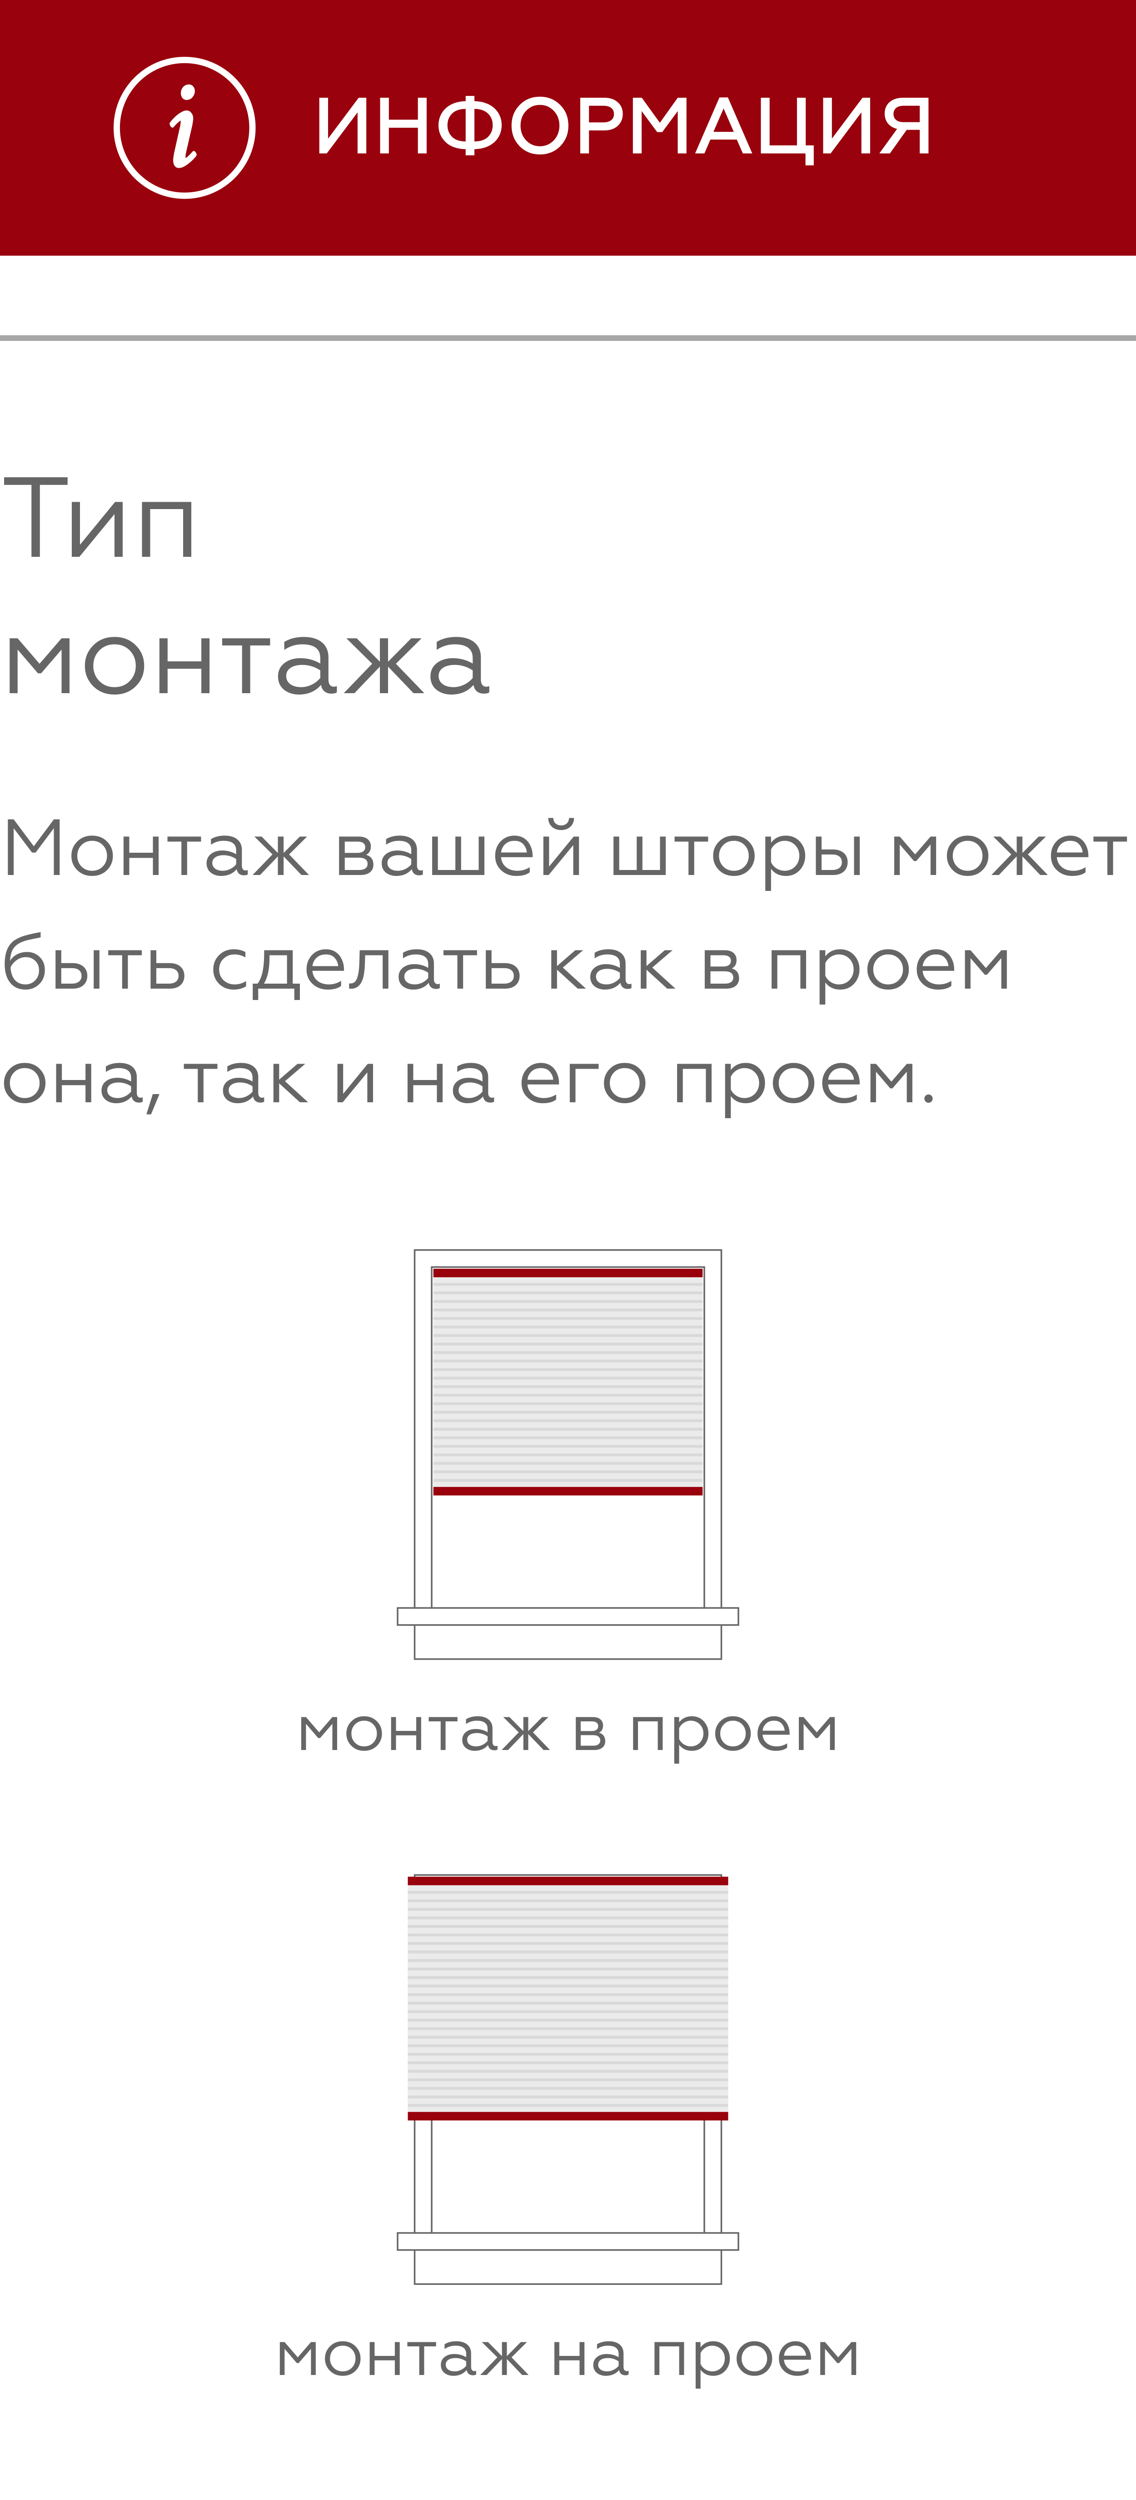 <?xml version="1.0" encoding="UTF-8"?> <svg xmlns="http://www.w3.org/2000/svg" width="200" height="440" viewBox="0 0 200 440" fill="none"> <rect width="200" height="440" fill="white"></rect> <rect width="200" height="440" fill="white"></rect> <path d="M7.02 98V85.34H11.9V84H0.72V85.34H5.54V98H7.02ZM13.977 98L20.157 90.48V98H21.598V88.34H20.258L14.078 95.88V88.34H12.637V98H13.977ZM26.441 98V89.6H32.241V98H33.681V88.34H25.001V98H26.441ZM3.1 122V114.32L6.68 118.5H7.24L10.84 114.32V122H12.24V112.34H10.84L6.96 116.82L3.1 112.34H1.7V122H3.1ZM16.405 113.6C15.425 114.58 14.945 115.78 14.945 117.18C14.945 118.58 15.425 119.78 16.405 120.76C17.385 121.74 18.625 122.24 20.165 122.24C21.705 122.24 22.945 121.74 23.925 120.76C24.905 119.78 25.385 118.58 25.385 117.18C25.385 115.78 24.905 114.58 23.925 113.6C22.945 112.6 21.705 112.1 20.165 112.1C18.625 112.1 17.385 112.6 16.405 113.6ZM23.905 117.18C23.905 118.24 23.545 119.14 22.845 119.86C22.145 120.58 21.245 120.94 20.165 120.94C19.085 120.94 18.185 120.58 17.485 119.86C16.785 119.14 16.425 118.24 16.425 117.18C16.425 116.1 16.785 115.2 17.485 114.48C18.185 113.76 19.085 113.4 20.165 113.4C21.245 113.4 22.145 113.76 22.845 114.48C23.545 115.2 23.905 116.1 23.905 117.18ZM29.507 122V117.7H35.447V122H36.887V112.34H35.447V116.4H29.507V112.34H28.067V122H29.507ZM44.054 122V113.6H47.554V112.34H39.114V113.6H42.614V122H44.054ZM53.026 120.94C51.526 120.94 50.386 120.26 50.386 118.96C50.386 117.76 51.486 117.02 53.246 117.02C54.346 117.02 55.406 117.34 56.386 117.98V119.32C55.686 120.2 54.406 120.94 53.026 120.94ZM52.626 122.24C54.246 122.24 55.546 121.68 56.526 120.54C56.686 121.58 57.406 122.08 58.346 122.08C58.786 122.08 59.106 122 59.306 121.86V120.74C59.146 120.82 58.966 120.86 58.746 120.86C58.186 120.86 57.826 120.4 57.826 119.66V115.68C57.826 113.34 56.086 112.1 53.506 112.1C52.126 112.1 50.986 112.4 50.046 112.98V114.38C51.026 113.72 52.066 113.4 53.206 113.4C55.326 113.4 56.386 114.2 56.386 115.82V116.78C55.326 116.16 54.166 115.84 52.906 115.84C51.766 115.84 50.826 116.12 50.066 116.7C49.326 117.28 48.946 118.06 48.946 119.04C48.946 120.04 49.306 120.82 50.006 121.4C50.726 121.96 51.606 122.24 52.626 122.24ZM60.981 112.34L65.521 116.82L60.521 122H62.401L66.881 117.32V122H68.321V117.32L72.801 122H74.701L69.701 116.82L74.221 112.34H72.401L68.321 116.46V112.34H66.881V116.46L62.801 112.34H60.981ZM79.862 120.94C78.362 120.94 77.222 120.26 77.222 118.96C77.222 117.76 78.322 117.02 80.082 117.02C81.182 117.02 82.242 117.34 83.222 117.98V119.32C82.522 120.2 81.242 120.94 79.862 120.94ZM79.462 122.24C81.082 122.24 82.382 121.68 83.362 120.54C83.522 121.58 84.242 122.08 85.182 122.08C85.622 122.08 85.942 122 86.142 121.86V120.74C85.982 120.82 85.802 120.86 85.582 120.86C85.022 120.86 84.662 120.4 84.662 119.66V115.68C84.662 113.34 82.922 112.1 80.342 112.1C78.962 112.1 77.822 112.4 76.882 112.98V114.38C77.862 113.72 78.902 113.4 80.042 113.4C82.162 113.4 83.222 114.2 83.222 115.82V116.78C82.162 116.16 81.002 115.84 79.742 115.84C78.602 115.84 77.662 116.12 76.902 116.7C76.162 117.28 75.782 118.06 75.782 119.04C75.782 120.04 76.142 120.82 76.842 121.4C77.562 121.96 78.442 122.24 79.462 122.24Z" fill="#666666"></path> <path d="M2.408 154V145.768L5.642 150.052H6.272L9.478 145.768V154H10.5V144.2H9.492L5.95 148.946L2.408 144.2H1.386V154H2.408ZM13.589 148.12C12.903 148.806 12.567 149.646 12.567 150.626C12.567 151.606 12.903 152.446 13.589 153.132C14.275 153.818 15.143 154.168 16.221 154.168C17.299 154.168 18.167 153.818 18.853 153.132C19.539 152.446 19.875 151.606 19.875 150.626C19.875 149.646 19.539 148.806 18.853 148.12C18.167 147.42 17.299 147.07 16.221 147.07C15.143 147.07 14.275 147.42 13.589 148.12ZM18.839 150.626C18.839 151.368 18.587 151.998 18.097 152.502C17.607 153.006 16.977 153.258 16.221 153.258C15.465 153.258 14.835 153.006 14.345 152.502C13.855 151.998 13.603 151.368 13.603 150.626C13.603 149.87 13.855 149.24 14.345 148.736C14.835 148.232 15.465 147.98 16.221 147.98C16.977 147.98 17.607 148.232 18.097 148.736C18.587 149.24 18.839 149.87 18.839 150.626ZM22.761 154V150.99H26.919V154H27.927V147.238H26.919V150.08H22.761V147.238H21.753V154H22.761ZM32.943 154V148.12H35.393V147.238H29.485V148.12H31.935V154H32.943ZM39.224 153.258C38.174 153.258 37.376 152.782 37.376 151.872C37.376 151.032 38.146 150.514 39.378 150.514C40.148 150.514 40.89 150.738 41.576 151.186V152.124C41.086 152.74 40.19 153.258 39.224 153.258ZM38.944 154.168C40.078 154.168 40.988 153.776 41.674 152.978C41.786 153.706 42.29 154.056 42.948 154.056C43.256 154.056 43.48 154 43.62 153.902V153.118C43.508 153.174 43.382 153.202 43.228 153.202C42.836 153.202 42.584 152.88 42.584 152.362V149.576C42.584 147.938 41.366 147.07 39.56 147.07C38.594 147.07 37.796 147.28 37.138 147.686V148.666C37.824 148.204 38.552 147.98 39.35 147.98C40.834 147.98 41.576 148.54 41.576 149.674V150.346C40.834 149.912 40.022 149.688 39.14 149.688C38.342 149.688 37.684 149.884 37.152 150.29C36.634 150.696 36.368 151.242 36.368 151.928C36.368 152.628 36.62 153.174 37.11 153.58C37.614 153.972 38.23 154.168 38.944 154.168ZM44.792 147.238L47.971 150.374L44.471 154H45.786L48.922 150.724V154H49.931V150.724L53.066 154H54.397L50.897 150.374L54.06 147.238H52.786L49.931 150.122V147.238H48.922V150.122L46.066 147.238H44.792ZM63.486 154C64.928 154 65.74 153.3 65.74 152.18C65.74 151.27 65.306 150.696 64.452 150.444C65.012 150.178 65.292 149.688 65.292 148.96C65.292 147.938 64.55 147.238 63.248 147.238H59.692V154H63.486ZM60.7 150.948H63.276C64.186 150.948 64.718 151.354 64.718 152.04C64.718 152.726 64.186 153.118 63.276 153.118H60.7V150.948ZM60.7 148.12H62.968C63.808 148.12 64.298 148.456 64.298 149.114C64.298 149.744 63.808 150.108 62.968 150.108H60.7V148.12ZM70.054 153.258C69.004 153.258 68.206 152.782 68.206 151.872C68.206 151.032 68.976 150.514 70.208 150.514C70.978 150.514 71.72 150.738 72.406 151.186V152.124C71.916 152.74 71.02 153.258 70.054 153.258ZM69.774 154.168C70.908 154.168 71.818 153.776 72.504 152.978C72.616 153.706 73.12 154.056 73.778 154.056C74.086 154.056 74.31 154 74.45 153.902V153.118C74.338 153.174 74.212 153.202 74.058 153.202C73.666 153.202 73.414 152.88 73.414 152.362V149.576C73.414 147.938 72.196 147.07 70.39 147.07C69.424 147.07 68.626 147.28 67.968 147.686V148.666C68.654 148.204 69.382 147.98 70.18 147.98C71.664 147.98 72.406 148.54 72.406 149.674V150.346C71.664 149.912 70.852 149.688 69.97 149.688C69.172 149.688 68.514 149.884 67.982 150.29C67.464 150.696 67.198 151.242 67.198 151.928C67.198 152.628 67.45 153.174 67.94 153.58C68.444 153.972 69.06 154.168 69.774 154.168ZM85.282 154V147.238H84.275V153.118H81.18V147.238H80.172V153.118H77.093V147.238H76.085V154H85.282ZM90.899 154.168C91.921 154.168 92.705 153.958 93.265 153.524V152.628C92.607 153.048 91.879 153.258 91.095 153.258C89.471 153.258 88.323 152.32 88.211 150.864H93.769V150.584C93.769 149.058 92.873 147.07 90.605 147.07C89.597 147.07 88.771 147.406 88.127 148.092C87.497 148.764 87.175 149.604 87.175 150.626C87.175 151.662 87.525 152.516 88.239 153.174C88.953 153.832 89.849 154.168 90.899 154.168ZM88.225 150.038C88.267 149.478 88.505 149.002 88.911 148.596C89.331 148.19 89.877 147.98 90.563 147.98C91.277 147.98 91.809 148.19 92.159 148.624C92.523 149.044 92.719 149.52 92.747 150.038H88.225ZM96.601 154L100.927 148.736V154H101.935V147.238H100.997L96.671 152.516V147.238H95.663V154H96.601ZM98.813 146.09C100.101 146.09 101.053 145.25 101.067 143.962H100.185C100.171 144.732 99.625 145.278 98.799 145.278C97.959 145.278 97.413 144.732 97.413 143.962H96.517C96.531 145.25 97.455 146.09 98.813 146.09ZM117.206 154V147.238H116.198V153.118H113.104V147.238H112.096V153.118H109.016V147.238H108.008V154H117.206ZM122.22 154V148.12H124.67V147.238H118.762V148.12H121.212V154H122.22ZM126.574 148.12C125.888 148.806 125.552 149.646 125.552 150.626C125.552 151.606 125.888 152.446 126.574 153.132C127.26 153.818 128.128 154.168 129.206 154.168C130.284 154.168 131.152 153.818 131.838 153.132C132.524 152.446 132.86 151.606 132.86 150.626C132.86 149.646 132.524 148.806 131.838 148.12C131.152 147.42 130.284 147.07 129.206 147.07C128.128 147.07 127.26 147.42 126.574 148.12ZM131.824 150.626C131.824 151.368 131.572 151.998 131.082 152.502C130.592 153.006 129.962 153.258 129.206 153.258C128.45 153.258 127.82 153.006 127.33 152.502C126.84 151.998 126.588 151.368 126.588 150.626C126.588 149.87 126.84 149.24 127.33 148.736C127.82 148.232 128.45 147.98 129.206 147.98C129.962 147.98 130.592 148.232 131.082 148.736C131.572 149.24 131.824 149.87 131.824 150.626ZM135.745 152.922C136.375 153.748 137.243 154.168 138.363 154.168C139.357 154.168 140.183 153.818 140.813 153.132C141.443 152.446 141.765 151.606 141.765 150.612C141.765 149.632 141.443 148.792 140.813 148.106C140.183 147.42 139.357 147.07 138.363 147.07C137.243 147.07 136.375 147.49 135.745 148.316V147.238H134.737V156.8H135.745V152.922ZM135.745 149.506C136.151 148.624 137.103 147.98 138.125 147.98C138.867 147.98 139.497 148.232 139.987 148.736C140.477 149.24 140.729 149.87 140.729 150.612C140.729 151.354 140.477 151.984 139.987 152.502C139.497 153.006 138.867 153.258 138.125 153.258C137.103 153.258 136.137 152.628 135.745 151.732V149.506ZM151.365 154V147.238H150.357V154H151.365ZM146.703 154C148.313 154 149.237 153.076 149.237 151.746C149.237 150.388 148.243 149.506 146.661 149.506H144.645V147.238H143.637V154H146.703ZM144.645 150.388H146.521C147.585 150.388 148.215 150.878 148.215 151.76C148.215 152.614 147.585 153.118 146.521 153.118H144.645V150.388ZM158.412 154V148.624L160.918 151.55H161.31L163.83 148.624V154H164.81V147.238H163.83L161.114 150.374L158.412 147.238H157.432V154H158.412ZM167.726 148.12C167.04 148.806 166.704 149.646 166.704 150.626C166.704 151.606 167.04 152.446 167.726 153.132C168.412 153.818 169.28 154.168 170.358 154.168C171.436 154.168 172.304 153.818 172.99 153.132C173.676 152.446 174.012 151.606 174.012 150.626C174.012 149.646 173.676 148.806 172.99 148.12C172.304 147.42 171.436 147.07 170.358 147.07C169.28 147.07 168.412 147.42 167.726 148.12ZM172.976 150.626C172.976 151.368 172.724 151.998 172.234 152.502C171.744 153.006 171.114 153.258 170.358 153.258C169.602 153.258 168.972 153.006 168.482 152.502C167.992 151.998 167.74 151.368 167.74 150.626C167.74 149.87 167.992 149.24 168.482 148.736C168.972 148.232 169.602 147.98 170.358 147.98C171.114 147.98 171.744 148.232 172.234 148.736C172.724 149.24 172.976 149.87 172.976 150.626ZM174.867 147.238L178.045 150.374L174.545 154H175.861L178.997 150.724V154H180.005V150.724L183.141 154H184.471L180.971 150.374L184.135 147.238H182.861L180.005 150.122V147.238H178.997V150.122L176.141 147.238H174.867ZM188.748 154.168C189.77 154.168 190.554 153.958 191.114 153.524V152.628C190.456 153.048 189.728 153.258 188.944 153.258C187.32 153.258 186.172 152.32 186.06 150.864H191.618V150.584C191.618 149.058 190.722 147.07 188.454 147.07C187.446 147.07 186.62 147.406 185.976 148.092C185.346 148.764 185.024 149.604 185.024 150.626C185.024 151.662 185.374 152.516 186.088 153.174C186.802 153.832 187.698 154.168 188.748 154.168ZM186.074 150.038C186.116 149.478 186.354 149.002 186.76 148.596C187.18 148.19 187.726 147.98 188.412 147.98C189.126 147.98 189.658 148.19 190.008 148.624C190.372 149.044 190.568 149.52 190.596 150.038H186.074ZM195.967 154V148.12H198.417V147.238H192.509V148.12H194.959V154H195.967ZM4.494 174.168C5.46 174.168 6.258 173.846 6.916 173.202C7.574 172.558 7.896 171.732 7.896 170.71C7.896 169.786 7.602 169.03 7 168.442C6.398 167.84 5.656 167.546 4.774 167.546C3.43 167.546 2.338 168.148 1.778 169.114C1.82 167.98 2.1 167.154 2.618 166.608C3.136 166.062 3.906 165.684 4.928 165.446C5.446 165.32 6.188 165.166 7.154 164.984V164.046C6.65 164.144 6.23 164.214 5.908 164.284C5.586 164.354 5.222 164.438 4.802 164.55C4.396 164.648 4.06 164.76 3.794 164.858C3.276 165.068 2.562 165.404 2.184 165.782C1.33 166.566 0.826 167.77 0.826 169.688C0.826 171.074 1.148 172.166 1.792 172.964C2.436 173.762 3.332 174.168 4.494 174.168ZM4.494 173.258C2.884 173.258 1.96 172.152 1.862 170.262C2.072 169.772 2.422 169.352 2.912 169.002C3.402 168.638 3.948 168.456 4.55 168.456C5.208 168.456 5.754 168.666 6.202 169.1C6.65 169.52 6.874 170.08 6.874 170.78C6.874 171.508 6.636 172.11 6.174 172.572C5.712 173.034 5.152 173.258 4.494 173.258ZM17.504 174V167.238H16.496V174H17.504ZM12.842 174C14.452 174 15.376 173.076 15.376 171.746C15.376 170.388 14.382 169.506 12.8 169.506H10.784V167.238H9.776V174H12.842ZM10.784 170.388H12.66C13.724 170.388 14.354 170.878 14.354 171.76C14.354 172.614 13.724 173.118 12.66 173.118H10.784V170.388ZM22.512 174V168.12H24.962V167.238H19.053V168.12H21.503V174H22.512ZM29.926 174C31.536 174 32.46 173.076 32.46 171.746C32.46 170.388 31.466 169.506 29.884 169.506H27.518V167.238H26.51V174H29.926ZM27.518 170.388H29.744C30.808 170.388 31.438 170.878 31.438 171.76C31.438 172.614 30.808 173.118 29.744 173.118H27.518V170.388ZM41.144 174.168C41.97 174.168 42.698 173.972 43.328 173.594V172.67C42.726 173.062 42.054 173.258 41.298 173.258C40.528 173.258 39.87 173.006 39.352 172.516C38.834 172.012 38.582 171.382 38.582 170.626C38.582 169.856 38.834 169.226 39.352 168.736C39.87 168.232 40.528 167.98 41.298 167.98C41.956 167.98 42.586 168.148 43.202 168.498V167.56C42.628 167.238 41.942 167.07 41.158 167.07C40.136 167.07 39.268 167.406 38.582 168.092C37.896 168.764 37.546 169.604 37.546 170.612C37.546 171.634 37.882 172.474 38.568 173.16C39.254 173.832 40.122 174.168 41.144 174.168ZM45.462 176.002V174H51.818V176.002H52.797V173.118H51.538V167.238H46.511L46.498 168.19C46.483 170.472 46.105 172.124 45.349 173.118H44.495V176.002H45.462ZM46.469 173.118C47.127 172.068 47.45 170.542 47.45 168.526V168.12H50.529V173.118H46.469ZM57.69 174.168C58.712 174.168 59.496 173.958 60.056 173.524V172.628C59.398 173.048 58.67 173.258 57.886 173.258C56.262 173.258 55.114 172.32 55.002 170.864H60.56V170.584C60.56 169.058 59.664 167.07 57.396 167.07C56.388 167.07 55.562 167.406 54.918 168.092C54.288 168.764 53.966 169.604 53.966 170.626C53.966 171.662 54.316 172.516 55.03 173.174C55.744 173.832 56.64 174.168 57.69 174.168ZM55.016 170.038C55.058 169.478 55.296 169.002 55.702 168.596C56.122 168.19 56.668 167.98 57.354 167.98C58.068 167.98 58.6 168.19 58.95 168.624C59.314 169.044 59.51 169.52 59.538 170.038H55.016ZM61.462 174C61.532 174.014 61.63 174.014 61.756 174.014C62.82 174.07 63.478 173.342 63.786 172.53C64.024 171.984 64.136 171.13 64.192 170.514C64.22 170.206 64.234 169.842 64.248 169.422L64.29 168.12H67.37V174H68.378V167.238H63.324L63.268 169.394C63.226 170.5 63.156 171.228 62.932 171.97C62.722 172.698 62.33 173.09 61.728 173.09C61.616 173.09 61.532 173.09 61.462 173.076V174ZM73.034 173.258C71.984 173.258 71.186 172.782 71.186 171.872C71.186 171.032 71.957 170.514 73.189 170.514C73.959 170.514 74.701 170.738 75.386 171.186V172.124C74.897 172.74 74.001 173.258 73.034 173.258ZM72.754 174.168C73.888 174.168 74.799 173.776 75.484 172.978C75.597 173.706 76.1 174.056 76.758 174.056C77.067 174.056 77.29 174 77.43 173.902V173.118C77.319 173.174 77.192 173.202 77.038 173.202C76.647 173.202 76.394 172.88 76.394 172.362V169.576C76.394 167.938 75.177 167.07 73.371 167.07C72.404 167.07 71.606 167.28 70.948 167.686V168.666C71.635 168.204 72.362 167.98 73.16 167.98C74.644 167.98 75.386 168.54 75.386 169.674V170.346C74.644 169.912 73.832 169.688 72.951 169.688C72.153 169.688 71.495 169.884 70.963 170.29C70.445 170.696 70.178 171.242 70.178 171.928C70.178 172.628 70.43 173.174 70.921 173.58C71.424 173.972 72.04 174.168 72.754 174.168ZM81.533 174V168.12H83.983V167.238H78.075V168.12H80.525V174H81.533ZM88.948 174C90.558 174 91.482 173.076 91.482 171.746C91.482 170.388 90.488 169.506 88.906 169.506H86.54V167.238H85.532V174H88.948ZM86.54 170.388H88.766C89.83 170.388 90.46 170.878 90.46 171.76C90.46 172.614 89.83 173.118 88.766 173.118H86.54V170.388ZM97.057 167.238V174H98.065V170.668L101.719 174H103.161L99.087 170.29L102.657 167.238H101.285L98.065 170.024V167.238H97.057ZM106.777 173.258C105.727 173.258 104.929 172.782 104.929 171.872C104.929 171.032 105.699 170.514 106.931 170.514C107.701 170.514 108.443 170.738 109.129 171.186V172.124C108.639 172.74 107.743 173.258 106.777 173.258ZM106.497 174.168C107.631 174.168 108.541 173.776 109.227 172.978C109.339 173.706 109.843 174.056 110.501 174.056C110.809 174.056 111.033 174 111.173 173.902V173.118C111.061 173.174 110.935 173.202 110.781 173.202C110.389 173.202 110.137 172.88 110.137 172.362V169.576C110.137 167.938 108.919 167.07 107.113 167.07C106.147 167.07 105.349 167.28 104.691 167.686V168.666C105.377 168.204 106.105 167.98 106.903 167.98C108.387 167.98 109.129 168.54 109.129 169.674V170.346C108.387 169.912 107.575 169.688 106.693 169.688C105.895 169.688 105.237 169.884 104.705 170.29C104.187 170.696 103.921 171.242 103.921 171.928C103.921 172.628 104.173 173.174 104.663 173.58C105.167 173.972 105.783 174.168 106.497 174.168ZM112.807 167.238V174H113.815V170.668L117.469 174H118.911L114.837 170.29L118.407 167.238H117.035L113.815 170.024V167.238H112.807ZM127.867 174C129.309 174 130.121 173.3 130.121 172.18C130.121 171.27 129.687 170.696 128.833 170.444C129.393 170.178 129.673 169.688 129.673 168.96C129.673 167.938 128.931 167.238 127.629 167.238H124.073V174H127.867ZM125.081 170.948H127.657C128.567 170.948 129.099 171.354 129.099 172.04C129.099 172.726 128.567 173.118 127.657 173.118H125.081V170.948ZM125.081 168.12H127.349C128.189 168.12 128.679 168.456 128.679 169.114C128.679 169.744 128.189 170.108 127.349 170.108H125.081V168.12ZM136.852 174V168.12H140.912V174H141.92V167.238H135.844V174H136.852ZM145.302 172.922C145.932 173.748 146.8 174.168 147.92 174.168C148.914 174.168 149.74 173.818 150.37 173.132C151 172.446 151.322 171.606 151.322 170.612C151.322 169.632 151 168.792 150.37 168.106C149.74 167.42 148.914 167.07 147.92 167.07C146.8 167.07 145.932 167.49 145.302 168.316V167.238H144.294V176.8H145.302V172.922ZM145.302 169.506C145.708 168.624 146.66 167.98 147.682 167.98C148.424 167.98 149.054 168.232 149.544 168.736C150.034 169.24 150.286 169.87 150.286 170.612C150.286 171.354 150.034 171.984 149.544 172.502C149.054 173.006 148.424 173.258 147.682 173.258C146.66 173.258 145.694 172.628 145.302 171.732V169.506ZM153.726 168.12C153.04 168.806 152.704 169.646 152.704 170.626C152.704 171.606 153.04 172.446 153.726 173.132C154.412 173.818 155.28 174.168 156.358 174.168C157.436 174.168 158.304 173.818 158.99 173.132C159.676 172.446 160.012 171.606 160.012 170.626C160.012 169.646 159.676 168.806 158.99 168.12C158.304 167.42 157.436 167.07 156.358 167.07C155.28 167.07 154.412 167.42 153.726 168.12ZM158.976 170.626C158.976 171.368 158.724 171.998 158.234 172.502C157.744 173.006 157.114 173.258 156.358 173.258C155.602 173.258 154.972 173.006 154.482 172.502C153.992 171.998 153.74 171.368 153.74 170.626C153.74 169.87 153.992 169.24 154.482 168.736C154.972 168.232 155.602 167.98 156.358 167.98C157.114 167.98 157.744 168.232 158.234 168.736C158.724 169.24 158.976 169.87 158.976 170.626ZM165.123 174.168C166.145 174.168 166.929 173.958 167.489 173.524V172.628C166.831 173.048 166.103 173.258 165.319 173.258C163.695 173.258 162.547 172.32 162.435 170.864H167.993V170.584C167.993 169.058 167.097 167.07 164.829 167.07C163.821 167.07 162.995 167.406 162.351 168.092C161.721 168.764 161.399 169.604 161.399 170.626C161.399 171.662 161.749 172.516 162.463 173.174C163.177 173.832 164.073 174.168 165.123 174.168ZM162.449 170.038C162.491 169.478 162.729 169.002 163.135 168.596C163.555 168.19 164.101 167.98 164.787 167.98C165.501 167.98 166.033 168.19 166.383 168.624C166.747 169.044 166.943 169.52 166.971 170.038H162.449ZM170.867 174V168.624L173.373 171.55H173.765L176.285 168.624V174H177.265V167.238H176.285L173.569 170.374L170.867 167.238H169.887V174H170.867ZM1.722 188.12C1.036 188.806 0.7 189.646 0.7 190.626C0.7 191.606 1.036 192.446 1.722 193.132C2.408 193.818 3.276 194.168 4.354 194.168C5.432 194.168 6.3 193.818 6.986 193.132C7.672 192.446 8.008 191.606 8.008 190.626C8.008 189.646 7.672 188.806 6.986 188.12C6.3 187.42 5.432 187.07 4.354 187.07C3.276 187.07 2.408 187.42 1.722 188.12ZM6.972 190.626C6.972 191.368 6.72 191.998 6.23 192.502C5.74 193.006 5.11 193.258 4.354 193.258C3.598 193.258 2.968 193.006 2.478 192.502C1.988 191.998 1.736 191.368 1.736 190.626C1.736 189.87 1.988 189.24 2.478 188.736C2.968 188.232 3.598 187.98 4.354 187.98C5.11 187.98 5.74 188.232 6.23 188.736C6.72 189.24 6.972 189.87 6.972 190.626ZM10.893 194V190.99H15.051V194H16.059V187.238H15.051V190.08H10.893V187.238H9.885V194H10.893ZM20.726 193.258C19.676 193.258 18.878 192.782 18.878 191.872C18.878 191.032 19.648 190.514 20.88 190.514C21.65 190.514 22.392 190.738 23.078 191.186V192.124C22.588 192.74 21.692 193.258 20.726 193.258ZM20.446 194.168C21.58 194.168 22.49 193.776 23.176 192.978C23.288 193.706 23.792 194.056 24.45 194.056C24.758 194.056 24.982 194 25.122 193.902V193.118C25.01 193.174 24.884 193.202 24.73 193.202C24.338 193.202 24.086 192.88 24.086 192.362V189.576C24.086 187.938 22.868 187.07 21.062 187.07C20.096 187.07 19.298 187.28 18.64 187.686V188.666C19.326 188.204 20.054 187.98 20.852 187.98C22.336 187.98 23.078 188.54 23.078 189.674V190.346C22.336 189.912 21.524 189.688 20.642 189.688C19.844 189.688 19.186 189.884 18.654 190.29C18.136 190.696 17.87 191.242 17.87 191.928C17.87 192.628 18.122 193.174 18.612 193.58C19.116 193.972 19.732 194.168 20.446 194.168ZM26.588 196.128L28.072 192.558H26.896L25.776 196.128H26.588ZM35.828 194V188.12H38.278V187.238H32.37V188.12H34.82V194H35.828ZM42.109 193.258C41.059 193.258 40.261 192.782 40.261 191.872C40.261 191.032 41.031 190.514 42.263 190.514C43.033 190.514 43.775 190.738 44.461 191.186V192.124C43.971 192.74 43.075 193.258 42.109 193.258ZM41.829 194.168C42.963 194.168 43.873 193.776 44.559 192.978C44.671 193.706 45.175 194.056 45.833 194.056C46.141 194.056 46.365 194 46.505 193.902V193.118C46.393 193.174 46.267 193.202 46.113 193.202C45.721 193.202 45.469 192.88 45.469 192.362V189.576C45.469 187.938 44.251 187.07 42.445 187.07C41.479 187.07 40.681 187.28 40.023 187.686V188.666C40.709 188.204 41.437 187.98 42.235 187.98C43.719 187.98 44.461 188.54 44.461 189.674V190.346C43.719 189.912 42.907 189.688 42.025 189.688C41.227 189.688 40.569 189.884 40.037 190.29C39.519 190.696 39.253 191.242 39.253 191.928C39.253 192.628 39.505 193.174 39.995 193.58C40.499 193.972 41.115 194.168 41.829 194.168ZM48.139 187.238V194H49.147V190.668L52.801 194H54.243L50.169 190.29L53.739 187.238H52.367L49.147 190.024V187.238H48.139ZM60.343 194L64.669 188.736V194H65.677V187.238H64.739L60.413 192.516V187.238H59.405V194H60.343ZM72.758 194V190.99H76.916V194H77.924V187.238H76.916V190.08H72.758V187.238H71.751V194H72.758ZM82.591 193.258C81.541 193.258 80.743 192.782 80.743 191.872C80.743 191.032 81.513 190.514 82.745 190.514C83.515 190.514 84.257 190.738 84.943 191.186V192.124C84.453 192.74 83.557 193.258 82.591 193.258ZM82.311 194.168C83.445 194.168 84.355 193.776 85.041 192.978C85.153 193.706 85.657 194.056 86.315 194.056C86.623 194.056 86.847 194 86.987 193.902V193.118C86.875 193.174 86.749 193.202 86.595 193.202C86.203 193.202 85.951 192.88 85.951 192.362V189.576C85.951 187.938 84.733 187.07 82.927 187.07C81.961 187.07 81.163 187.28 80.505 187.686V188.666C81.191 188.204 81.919 187.98 82.717 187.98C84.201 187.98 84.943 188.54 84.943 189.674V190.346C84.201 189.912 83.389 189.688 82.507 189.688C81.709 189.688 81.051 189.884 80.519 190.29C80.001 190.696 79.735 191.242 79.735 191.928C79.735 192.628 79.987 193.174 80.477 193.58C80.981 193.972 81.597 194.168 82.311 194.168ZM95.547 194.168C96.569 194.168 97.353 193.958 97.913 193.524V192.628C97.255 193.048 96.527 193.258 95.743 193.258C94.119 193.258 92.971 192.32 92.859 190.864H98.417V190.584C98.417 189.058 97.521 187.07 95.253 187.07C94.245 187.07 93.419 187.406 92.775 188.092C92.145 188.764 91.823 189.604 91.823 190.626C91.823 191.662 92.173 192.516 92.887 193.174C93.601 193.832 94.497 194.168 95.547 194.168ZM92.873 190.038C92.915 189.478 93.153 189.002 93.559 188.596C93.979 188.19 94.525 187.98 95.211 187.98C95.925 187.98 96.457 188.19 96.807 188.624C97.171 189.044 97.367 189.52 97.395 190.038H92.873ZM101.319 194V188.12H105.393V187.238H100.311V194H101.319ZM107.351 188.12C106.665 188.806 106.329 189.646 106.329 190.626C106.329 191.606 106.665 192.446 107.351 193.132C108.037 193.818 108.905 194.168 109.983 194.168C111.061 194.168 111.929 193.818 112.615 193.132C113.301 192.446 113.637 191.606 113.637 190.626C113.637 189.646 113.301 188.806 112.615 188.12C111.929 187.42 111.061 187.07 109.983 187.07C108.905 187.07 108.037 187.42 107.351 188.12ZM112.601 190.626C112.601 191.368 112.349 191.998 111.859 192.502C111.369 193.006 110.739 193.258 109.983 193.258C109.227 193.258 108.597 193.006 108.107 192.502C107.617 191.998 107.365 191.368 107.365 190.626C107.365 189.87 107.617 189.24 108.107 188.736C108.597 188.232 109.227 187.98 109.983 187.98C110.739 187.98 111.369 188.232 111.859 188.736C112.349 189.24 112.601 189.87 112.601 190.626ZM120.214 194V188.12H124.274V194H125.282V187.238H119.206V194H120.214ZM128.663 192.922C129.293 193.748 130.161 194.168 131.281 194.168C132.275 194.168 133.101 193.818 133.731 193.132C134.361 192.446 134.683 191.606 134.683 190.612C134.683 189.632 134.361 188.792 133.731 188.106C133.101 187.42 132.275 187.07 131.281 187.07C130.161 187.07 129.293 187.49 128.663 188.316V187.238H127.655V196.8H128.663V192.922ZM128.663 189.506C129.069 188.624 130.021 187.98 131.043 187.98C131.785 187.98 132.415 188.232 132.905 188.736C133.395 189.24 133.647 189.87 133.647 190.612C133.647 191.354 133.395 191.984 132.905 192.502C132.415 193.006 131.785 193.258 131.043 193.258C130.021 193.258 129.055 192.628 128.663 191.732V189.506ZM137.087 188.12C136.401 188.806 136.065 189.646 136.065 190.626C136.065 191.606 136.401 192.446 137.087 193.132C137.773 193.818 138.641 194.168 139.719 194.168C140.797 194.168 141.665 193.818 142.351 193.132C143.037 192.446 143.373 191.606 143.373 190.626C143.373 189.646 143.037 188.806 142.351 188.12C141.665 187.42 140.797 187.07 139.719 187.07C138.641 187.07 137.773 187.42 137.087 188.12ZM142.337 190.626C142.337 191.368 142.085 191.998 141.595 192.502C141.105 193.006 140.475 193.258 139.719 193.258C138.963 193.258 138.333 193.006 137.843 192.502C137.353 191.998 137.101 191.368 137.101 190.626C137.101 189.87 137.353 189.24 137.843 188.736C138.333 188.232 138.963 187.98 139.719 187.98C140.475 187.98 141.105 188.232 141.595 188.736C142.085 189.24 142.337 189.87 142.337 190.626ZM148.485 194.168C149.507 194.168 150.291 193.958 150.851 193.524V192.628C150.193 193.048 149.465 193.258 148.681 193.258C147.057 193.258 145.909 192.32 145.797 190.864H151.355V190.584C151.355 189.058 150.459 187.07 148.191 187.07C147.183 187.07 146.357 187.406 145.713 188.092C145.083 188.764 144.761 189.604 144.761 190.626C144.761 191.662 145.111 192.516 145.825 193.174C146.539 193.832 147.435 194.168 148.485 194.168ZM145.811 190.038C145.853 189.478 146.091 189.002 146.497 188.596C146.917 188.19 147.463 187.98 148.149 187.98C148.863 187.98 149.395 188.19 149.745 188.624C150.109 189.044 150.305 189.52 150.333 190.038H145.811ZM154.229 194V188.624L156.735 191.55H157.127L159.647 188.624V194H160.627V187.238H159.647L156.931 190.374L154.229 187.238H153.249V194H154.229ZM162.954 193.874C163.234 194.154 163.71 194.154 163.99 193.874C164.27 193.594 164.27 193.118 163.99 192.838C163.71 192.558 163.234 192.558 162.954 192.838C162.674 193.118 162.674 193.594 162.954 193.874Z" fill="#666666"></path> <rect width="200" height="45" fill="#99010C"></rect> <line y1="59.5" x2="200" y2="59.5" stroke="#A7A7A7"></line> <rect width="90" height="90" transform="translate(55 211)" fill="white"></rect> <path d="M76.3 223.3H123.7V262.3H76.3V223.3Z" fill="#EBEBEB"></path> <g style="mix-blend-mode:multiply"> <line x1="76.3" y1="227.55" x2="123.7" y2="227.55" stroke="#D9D9D9" stroke-width="0.5"></line> <line x1="76.3" y1="226.05" x2="123.7" y2="226.05" stroke="#D9D9D9" stroke-width="0.5"></line> <line x1="76.3" y1="229.05" x2="123.7" y2="229.05" stroke="#D9D9D9" stroke-width="0.5"></line> <line x1="76.3" y1="230.55" x2="123.7" y2="230.55" stroke="#D9D9D9" stroke-width="0.5"></line> <line x1="76.3" y1="232.05" x2="123.7" y2="232.05" stroke="#D9D9D9" stroke-width="0.5"></line> <line x1="76.3" y1="233.55" x2="123.7" y2="233.55" stroke="#D9D9D9" stroke-width="0.5"></line> <line x1="76.3" y1="235.05" x2="123.7" y2="235.05" stroke="#D9D9D9" stroke-width="0.5"></line> <line x1="76.3" y1="236.55" x2="123.7" y2="236.55" stroke="#D9D9D9" stroke-width="0.5"></line> <line x1="76.3" y1="238.05" x2="123.7" y2="238.05" stroke="#D9D9D9" stroke-width="0.5"></line> <line x1="76.3" y1="239.55" x2="123.7" y2="239.55" stroke="#D9D9D9" stroke-width="0.5"></line> <line x1="76.3" y1="241.05" x2="123.7" y2="241.05" stroke="#D9D9D9" stroke-width="0.5"></line> <line x1="76.3" y1="242.55" x2="123.7" y2="242.55" stroke="#D9D9D9" stroke-width="0.5"></line> <line x1="76.3" y1="244.05" x2="123.7" y2="244.05" stroke="#D9D9D9" stroke-width="0.5"></line> <line x1="76.3" y1="245.55" x2="123.7" y2="245.55" stroke="#D9D9D9" stroke-width="0.5"></line> <line x1="76.3" y1="247.05" x2="123.7" y2="247.05" stroke="#D9D9D9" stroke-width="0.5"></line> <line x1="76.3" y1="248.55" x2="123.7" y2="248.55" stroke="#D9D9D9" stroke-width="0.5"></line> <line x1="76.3" y1="250.05" x2="123.7" y2="250.05" stroke="#D9D9D9" stroke-width="0.5"></line> <line x1="76.3" y1="251.55" x2="123.7" y2="251.55" stroke="#D9D9D9" stroke-width="0.5"></line> <line x1="76.3" y1="253.05" x2="123.7" y2="253.05" stroke="#D9D9D9" stroke-width="0.5"></line> <line x1="76.3" y1="254.55" x2="123.7" y2="254.55" stroke="#D9D9D9" stroke-width="0.5"></line> <line x1="76.3" y1="256.05" x2="123.7" y2="256.05" stroke="#D9D9D9" stroke-width="0.5"></line> <line x1="76.3" y1="257.55" x2="123.7" y2="257.55" stroke="#D9D9D9" stroke-width="0.5"></line> <line x1="76.3" y1="259.05" x2="123.7" y2="259.05" stroke="#D9D9D9" stroke-width="0.5"></line> <line x1="76.3" y1="260.55" x2="123.7" y2="260.55" stroke="#D9D9D9" stroke-width="0.5"></line> </g> <rect x="76.3" y="261.7" width="47.4" height="1.5" fill="#99010C"></rect> <rect x="76.3" y="223.3" width="47.4" height="1.5" fill="#99010C"></rect> <path d="M73 283H70V286H73M73 283V220H127V283M73 283H76M127 283H130V286H127M127 283H124M127 286V292H73V286M127 286H73M76 283V223H124V283M76 283H124" stroke="#666666" stroke-width="0.281"></path> <rect width="90" height="90" transform="translate(55 321)" fill="white"></rect> <path d="M73 393H70V396H73M73 393V330H127V393M73 393H76M127 393H130V396H127M127 393H124M127 396V402H73V396M127 396H73M76 393V333H124V393M76 393H124" stroke="#666666" stroke-width="0.281"></path> <rect x="71.8" y="331.2" width="56.4" height="40.8" fill="#EBEBEB"></rect> <g style="mix-blend-mode:multiply"> <line x1="71.8" y1="337.55" x2="128.2" y2="337.55" stroke="#D9D9D9" stroke-width="0.5"></line> <line x1="71.8" y1="336.05" x2="128.2" y2="336.05" stroke="#D9D9D9" stroke-width="0.5"></line> <line x1="71.8" y1="334.55" x2="128.2" y2="334.55" stroke="#D9D9D9" stroke-width="0.5"></line> <line x1="71.8" y1="333.05" x2="128.2" y2="333.05" stroke="#D9D9D9" stroke-width="0.5"></line> <line x1="71.8" y1="339.05" x2="128.2" y2="339.05" stroke="#D9D9D9" stroke-width="0.5"></line> <line x1="71.8" y1="340.55" x2="128.2" y2="340.55" stroke="#D9D9D9" stroke-width="0.5"></line> <line x1="71.8" y1="342.05" x2="128.2" y2="342.05" stroke="#D9D9D9" stroke-width="0.5"></line> <line x1="71.8" y1="343.55" x2="128.2" y2="343.55" stroke="#D9D9D9" stroke-width="0.5"></line> <line x1="71.8" y1="345.05" x2="128.2" y2="345.05" stroke="#D9D9D9" stroke-width="0.5"></line> <line x1="71.8" y1="346.55" x2="128.2" y2="346.55" stroke="#D9D9D9" stroke-width="0.5"></line> <line x1="71.8" y1="348.05" x2="128.2" y2="348.05" stroke="#D9D9D9" stroke-width="0.5"></line> <line x1="71.8" y1="349.55" x2="128.2" y2="349.55" stroke="#D9D9D9" stroke-width="0.5"></line> <line x1="71.8" y1="351.05" x2="128.2" y2="351.05" stroke="#D9D9D9" stroke-width="0.5"></line> <line x1="71.8" y1="352.55" x2="128.2" y2="352.55" stroke="#D9D9D9" stroke-width="0.5"></line> <line x1="71.8" y1="354.05" x2="128.2" y2="354.05" stroke="#D9D9D9" stroke-width="0.5"></line> <line x1="71.8" y1="355.55" x2="128.2" y2="355.55" stroke="#D9D9D9" stroke-width="0.5"></line> <line x1="71.8" y1="357.05" x2="128.2" y2="357.05" stroke="#D9D9D9" stroke-width="0.5"></line> <line x1="71.8" y1="358.55" x2="128.2" y2="358.55" stroke="#D9D9D9" stroke-width="0.5"></line> <line x1="71.8" y1="360.05" x2="128.2" y2="360.05" stroke="#D9D9D9" stroke-width="0.5"></line> <line x1="71.8" y1="361.55" x2="128.2" y2="361.55" stroke="#D9D9D9" stroke-width="0.5"></line> <line x1="71.8" y1="363.05" x2="128.2" y2="363.05" stroke="#D9D9D9" stroke-width="0.5"></line> <line x1="71.8" y1="364.55" x2="128.2" y2="364.55" stroke="#D9D9D9" stroke-width="0.5"></line> <line x1="71.8" y1="366.05" x2="128.2" y2="366.05" stroke="#D9D9D9" stroke-width="0.5"></line> <line x1="71.8" y1="367.55" x2="128.2" y2="367.55" stroke="#D9D9D9" stroke-width="0.5"></line> <line x1="71.8" y1="369.05" x2="128.2" y2="369.05" stroke="#D9D9D9" stroke-width="0.5"></line> <line x1="71.8" y1="370.55" x2="128.2" y2="370.55" stroke="#D9D9D9" stroke-width="0.5"></line> </g> <rect x="71.8" y="371.7" width="56.4" height="1.5" fill="#99010C"></rect> <rect x="71.8" y="330.3" width="56.4" height="1.5" fill="#99010C"></rect> <path d="M53.872 308V303.392L56.02 305.9H56.356L58.516 303.392V308H59.356V302.204H58.516L56.188 304.892L53.872 302.204H53.032V308H53.872ZM61.855 302.96C61.267 303.548 60.979 304.268 60.979 305.108C60.979 305.948 61.267 306.668 61.855 307.256C62.443 307.844 63.187 308.144 64.111 308.144C65.035 308.144 65.779 307.844 66.367 307.256C66.955 306.668 67.243 305.948 67.243 305.108C67.243 304.268 66.955 303.548 66.367 302.96C65.779 302.36 65.035 302.06 64.111 302.06C63.187 302.06 62.443 302.36 61.855 302.96ZM66.355 305.108C66.355 305.744 66.139 306.284 65.719 306.716C65.299 307.148 64.759 307.364 64.111 307.364C63.463 307.364 62.923 307.148 62.503 306.716C62.083 306.284 61.867 305.744 61.867 305.108C61.867 304.46 62.083 303.92 62.503 303.488C62.923 303.056 63.463 302.84 64.111 302.84C64.759 302.84 65.299 303.056 65.719 303.488C66.139 303.92 66.355 304.46 66.355 305.108ZM69.716 308V305.42H73.28V308H74.144V302.204H73.28V304.64H69.716V302.204H68.852V308H69.716ZM78.444 308V302.96H80.544V302.204H75.48V302.96H77.58V308H78.444ZM83.828 307.364C82.928 307.364 82.244 306.956 82.244 306.176C82.244 305.456 82.904 305.012 83.96 305.012C84.62 305.012 85.256 305.204 85.844 305.588V306.392C85.424 306.92 84.656 307.364 83.828 307.364ZM83.588 308.144C84.56 308.144 85.34 307.808 85.928 307.124C86.024 307.748 86.456 308.048 87.02 308.048C87.284 308.048 87.476 308 87.596 307.916V307.244C87.5 307.292 87.392 307.316 87.26 307.316C86.924 307.316 86.708 307.04 86.708 306.596V304.208C86.708 302.804 85.664 302.06 84.116 302.06C83.288 302.06 82.604 302.24 82.04 302.588V303.428C82.628 303.032 83.252 302.84 83.936 302.84C85.208 302.84 85.844 303.32 85.844 304.292V304.868C85.208 304.496 84.512 304.304 83.756 304.304C83.072 304.304 82.508 304.472 82.052 304.82C81.608 305.168 81.38 305.636 81.38 306.224C81.38 306.824 81.596 307.292 82.016 307.64C82.448 307.976 82.976 308.144 83.588 308.144ZM88.601 302.204L91.325 304.892L88.325 308H89.453L92.141 305.192V308H93.005V305.192L95.693 308H96.833L93.833 304.892L96.545 302.204H95.453L93.005 304.676V302.204H92.141V304.676L89.693 302.204H88.601ZM104.624 308C105.86 308 106.556 307.4 106.556 306.44C106.556 305.66 106.184 305.168 105.452 304.952C105.932 304.724 106.172 304.304 106.172 303.68C106.172 302.804 105.536 302.204 104.42 302.204H101.372V308H104.624ZM102.236 305.384H104.444C105.224 305.384 105.68 305.732 105.68 306.32C105.68 306.908 105.224 307.244 104.444 307.244H102.236V305.384ZM102.236 302.96H104.18C104.9 302.96 105.32 303.248 105.32 303.812C105.32 304.352 104.9 304.664 104.18 304.664H102.236V302.96ZM112.325 308V302.96H115.805V308H116.669V302.204H111.461V308H112.325ZM119.568 307.076C120.108 307.784 120.852 308.144 121.812 308.144C122.664 308.144 123.372 307.844 123.912 307.256C124.452 306.668 124.728 305.948 124.728 305.096C124.728 304.256 124.452 303.536 123.912 302.948C123.372 302.36 122.664 302.06 121.812 302.06C120.852 302.06 120.108 302.42 119.568 303.128V302.204H118.704V310.4H119.568V307.076ZM119.568 304.148C119.916 303.392 120.732 302.84 121.608 302.84C122.244 302.84 122.784 303.056 123.204 303.488C123.624 303.92 123.84 304.46 123.84 305.096C123.84 305.732 123.624 306.272 123.204 306.716C122.784 307.148 122.244 307.364 121.608 307.364C120.732 307.364 119.904 306.824 119.568 306.056V304.148ZM126.789 302.96C126.201 303.548 125.913 304.268 125.913 305.108C125.913 305.948 126.201 306.668 126.789 307.256C127.377 307.844 128.121 308.144 129.045 308.144C129.969 308.144 130.713 307.844 131.301 307.256C131.889 306.668 132.177 305.948 132.177 305.108C132.177 304.268 131.889 303.548 131.301 302.96C130.713 302.36 129.969 302.06 129.045 302.06C128.121 302.06 127.377 302.36 126.789 302.96ZM131.289 305.108C131.289 305.744 131.073 306.284 130.653 306.716C130.233 307.148 129.693 307.364 129.045 307.364C128.396 307.364 127.857 307.148 127.437 306.716C127.017 306.284 126.801 305.744 126.801 305.108C126.801 304.46 127.017 303.92 127.437 303.488C127.857 303.056 128.396 302.84 129.045 302.84C129.693 302.84 130.233 303.056 130.653 303.488C131.073 303.92 131.289 304.46 131.289 305.108ZM136.558 308.144C137.434 308.144 138.106 307.964 138.586 307.592V306.824C138.022 307.184 137.398 307.364 136.726 307.364C135.334 307.364 134.35 306.56 134.254 305.312H139.018V305.072C139.018 303.764 138.25 302.06 136.306 302.06C135.442 302.06 134.734 302.348 134.182 302.936C133.642 303.512 133.366 304.232 133.366 305.108C133.366 305.996 133.666 306.728 134.278 307.292C134.89 307.856 135.658 308.144 136.558 308.144ZM134.266 304.604C134.302 304.124 134.506 303.716 134.854 303.368C135.214 303.02 135.682 302.84 136.27 302.84C136.882 302.84 137.338 303.02 137.638 303.392C137.95 303.752 138.118 304.16 138.142 304.604H134.266ZM141.481 308V303.392L143.629 305.9H143.965L146.125 303.392V308H146.965V302.204H146.125L143.797 304.892L141.481 302.204H140.641V308H141.481Z" fill="#666666"></path> <path d="M50.104 418V413.392L52.252 415.9H52.588L54.748 413.392V418H55.588V412.204H54.748L52.42 414.892L50.104 412.204H49.264V418H50.104ZM58.087 412.96C57.499 413.548 57.211 414.268 57.211 415.108C57.211 415.948 57.499 416.668 58.087 417.256C58.675 417.844 59.419 418.144 60.343 418.144C61.267 418.144 62.011 417.844 62.599 417.256C63.187 416.668 63.475 415.948 63.475 415.108C63.475 414.268 63.187 413.548 62.599 412.96C62.011 412.36 61.267 412.06 60.343 412.06C59.419 412.06 58.675 412.36 58.087 412.96ZM62.587 415.108C62.587 415.744 62.371 416.284 61.951 416.716C61.531 417.148 60.991 417.364 60.343 417.364C59.695 417.364 59.155 417.148 58.735 416.716C58.315 416.284 58.099 415.744 58.099 415.108C58.099 414.46 58.315 413.92 58.735 413.488C59.155 413.056 59.695 412.84 60.343 412.84C60.991 412.84 61.531 413.056 61.951 413.488C62.371 413.92 62.587 414.46 62.587 415.108ZM65.948 418V415.42H69.513V418H70.376V412.204H69.513V414.64H65.948V412.204H65.085V418H65.948ZM74.676 418V412.96H76.776V412.204H71.712V412.96H73.812V418H74.676ZM80.06 417.364C79.16 417.364 78.476 416.956 78.476 416.176C78.476 415.456 79.136 415.012 80.192 415.012C80.852 415.012 81.488 415.204 82.076 415.588V416.392C81.656 416.92 80.888 417.364 80.06 417.364ZM79.82 418.144C80.792 418.144 81.572 417.808 82.16 417.124C82.256 417.748 82.688 418.048 83.252 418.048C83.516 418.048 83.708 418 83.828 417.916V417.244C83.732 417.292 83.624 417.316 83.492 417.316C83.156 417.316 82.94 417.04 82.94 416.596V414.208C82.94 412.804 81.896 412.06 80.348 412.06C79.52 412.06 78.836 412.24 78.272 412.588V413.428C78.86 413.032 79.484 412.84 80.168 412.84C81.44 412.84 82.076 413.32 82.076 414.292V414.868C81.44 414.496 80.744 414.304 79.988 414.304C79.304 414.304 78.74 414.472 78.284 414.82C77.84 415.168 77.612 415.636 77.612 416.224C77.612 416.824 77.828 417.292 78.248 417.64C78.68 417.976 79.208 418.144 79.82 418.144ZM84.833 412.204L87.557 414.892L84.557 418H85.685L88.373 415.192V418H89.237V415.192L91.925 418H93.065L90.065 414.892L92.777 412.204H91.685L89.237 414.676V412.204H88.373V414.676L85.925 412.204H84.833ZM98.468 418V415.42H102.032V418H102.896V412.204H102.032V414.64H98.468V412.204H97.604V418H98.468ZM106.896 417.364C105.996 417.364 105.312 416.956 105.312 416.176C105.312 415.456 105.972 415.012 107.028 415.012C107.688 415.012 108.324 415.204 108.912 415.588V416.392C108.492 416.92 107.724 417.364 106.896 417.364ZM106.656 418.144C107.628 418.144 108.408 417.808 108.996 417.124C109.092 417.748 109.524 418.048 110.088 418.048C110.352 418.048 110.544 418 110.664 417.916V417.244C110.568 417.292 110.46 417.316 110.328 417.316C109.992 417.316 109.776 417.04 109.776 416.596V414.208C109.776 412.804 108.732 412.06 107.184 412.06C106.356 412.06 105.672 412.24 105.108 412.588V413.428C105.696 413.032 106.32 412.84 107.004 412.84C108.276 412.84 108.912 413.32 108.912 414.292V414.868C108.276 414.496 107.58 414.304 106.824 414.304C106.14 414.304 105.576 414.472 105.12 414.82C104.676 415.168 104.448 415.636 104.448 416.224C104.448 416.824 104.664 417.292 105.084 417.64C105.516 417.976 106.044 418.144 106.656 418.144ZM116.093 418V412.96H119.573V418H120.437V412.204H115.229V418H116.093ZM123.335 417.076C123.875 417.784 124.619 418.144 125.579 418.144C126.431 418.144 127.139 417.844 127.679 417.256C128.219 416.668 128.495 415.948 128.495 415.096C128.495 414.256 128.219 413.536 127.679 412.948C127.139 412.36 126.431 412.06 125.579 412.06C124.619 412.06 123.875 412.42 123.335 413.128V412.204H122.471V420.4H123.335V417.076ZM123.335 414.148C123.683 413.392 124.499 412.84 125.375 412.84C126.011 412.84 126.551 413.056 126.971 413.488C127.391 413.92 127.607 414.46 127.607 415.096C127.607 415.732 127.391 416.272 126.971 416.716C126.551 417.148 126.011 417.364 125.375 417.364C124.499 417.364 123.671 416.824 123.335 416.056V414.148ZM130.556 412.96C129.968 413.548 129.68 414.268 129.68 415.108C129.68 415.948 129.968 416.668 130.556 417.256C131.144 417.844 131.888 418.144 132.812 418.144C133.736 418.144 134.48 417.844 135.068 417.256C135.656 416.668 135.944 415.948 135.944 415.108C135.944 414.268 135.656 413.548 135.068 412.96C134.48 412.36 133.736 412.06 132.812 412.06C131.888 412.06 131.144 412.36 130.556 412.96ZM135.056 415.108C135.056 415.744 134.84 416.284 134.42 416.716C134 417.148 133.46 417.364 132.812 417.364C132.164 417.364 131.624 417.148 131.204 416.716C130.784 416.284 130.568 415.744 130.568 415.108C130.568 414.46 130.784 413.92 131.204 413.488C131.624 413.056 132.164 412.84 132.812 412.84C133.46 412.84 134 413.056 134.42 413.488C134.84 413.92 135.056 414.46 135.056 415.108ZM140.325 418.144C141.201 418.144 141.873 417.964 142.353 417.592V416.824C141.789 417.184 141.165 417.364 140.493 417.364C139.101 417.364 138.117 416.56 138.021 415.312H142.785V415.072C142.785 413.764 142.017 412.06 140.073 412.06C139.209 412.06 138.501 412.348 137.949 412.936C137.409 413.512 137.133 414.232 137.133 415.108C137.133 415.996 137.433 416.728 138.045 417.292C138.657 417.856 139.425 418.144 140.325 418.144ZM138.033 414.604C138.069 414.124 138.273 413.716 138.621 413.368C138.981 413.02 139.449 412.84 140.037 412.84C140.649 412.84 141.105 413.02 141.405 413.392C141.717 413.752 141.885 414.16 141.909 414.604H138.033ZM145.249 418V413.392L147.397 415.9H147.733L149.893 413.392V418H150.733V412.204H149.893L147.565 414.892L145.249 412.204H144.409V418H145.249Z" fill="#666666"></path> <path d="M57.534 27L62.952 19.776V27H64.492V17.2H63.148L57.758 24.396V17.2H56.218V27H57.534ZM68.463 27V22.478H73.573V27H75.113V17.2H73.573V21.064H68.463V17.2H66.923V27H68.463ZM83.524 27.336V26.258C86.8 26.174 88.326 24.158 88.326 22.03C88.326 19.902 86.8 17.886 83.524 17.802V16.878H81.984V17.802C78.708 17.886 77.196 19.93 77.196 22.044C77.196 23.192 77.602 24.172 78.428 24.984C79.254 25.796 80.43 26.216 81.984 26.258V27.336H83.524ZM81.984 24.9C80.92 24.886 80.122 24.62 79.576 24.074C79.044 23.528 78.778 22.842 78.778 22.03C78.778 21.218 79.044 20.546 79.576 20C80.122 19.454 80.92 19.174 81.984 19.16V24.9ZM83.524 19.16C84.588 19.174 85.386 19.454 85.932 20C86.478 20.546 86.744 21.218 86.744 22.03C86.744 22.842 86.478 23.528 85.932 24.074C85.386 24.62 84.588 24.886 83.524 24.9V19.16ZM92.623 24.704C91.965 24.004 91.643 23.136 91.643 22.1C91.643 21.064 91.965 20.196 92.623 19.51C93.281 18.81 94.093 18.46 95.059 18.46C96.025 18.46 96.837 18.81 97.495 19.51C98.153 20.196 98.489 21.064 98.489 22.1C98.489 23.136 98.153 24.004 97.495 24.704C96.837 25.39 96.025 25.74 95.059 25.74C94.093 25.74 93.281 25.39 92.623 24.704ZM98.643 25.726C99.595 24.746 100.071 23.542 100.071 22.1C100.071 20.658 99.595 19.454 98.643 18.488C97.691 17.508 96.501 17.018 95.059 17.018C93.617 17.018 92.427 17.508 91.475 18.488C90.537 19.454 90.061 20.658 90.061 22.1C90.061 23.542 90.537 24.746 91.475 25.726C92.427 26.692 93.617 27.182 95.059 27.182C96.501 27.182 97.691 26.692 98.643 25.726ZM103.696 27V22.954H106.37C107.392 22.954 108.19 22.688 108.764 22.142C109.352 21.596 109.646 20.896 109.646 20.042C109.646 19.202 109.352 18.516 108.764 17.998C108.19 17.466 107.392 17.2 106.37 17.2H102.156V27H103.696ZM103.696 18.614H106.244C107.406 18.614 108.092 19.132 108.092 20.07C108.092 21.008 107.406 21.54 106.244 21.54H103.696V18.614ZM112.965 27V19.552L115.695 23.248H116.591L119.321 19.552V27H120.861V17.2H119.321L116.171 21.61L112.993 17.2H111.425V27H112.965ZM124.02 27L125.07 24.564H129.718L130.782 27H132.434L128.15 17.144H126.666L122.382 27H124.02ZM127.394 19.09L129.186 23.206H125.602L127.394 19.09ZM143.266 29.1V25.586H141.852V17.2H140.312V25.586H135.496V17.2H133.956V27H141.81V29.1H143.266ZM146.237 27L151.655 19.776V27H153.195V17.2H151.851L146.461 24.396V17.2H144.921V27H146.237ZM156.676 27L159.63 22.856H161.926V27H163.466V17.2H159C156.984 17.2 155.752 18.306 155.752 19.986C155.752 21.344 156.55 22.366 157.936 22.688L154.814 27H156.676ZM159.07 21.498C157.964 21.498 157.306 20.966 157.306 20.056C157.306 19.16 157.964 18.614 159.07 18.614H161.926V21.498H159.07Z" fill="white"></path> <path d="M34.617 27.25C34.617 27.105 34.561 26.973 34.487 26.86C34.455 26.805 34.42 26.752 34.383 26.708C34.364 26.685 34.336 26.657 34.301 26.632C34.268 26.609 34.204 26.572 34.117 26.572H34.002L33.92 26.654C33.901 26.673 33.791 26.791 33.602 26.994L33.598 26.998L33.595 27.003C33.427 27.198 33.229 27.396 33.001 27.596C32.852 27.725 32.745 27.782 32.673 27.805C32.665 27.713 32.661 27.632 32.661 27.561C32.661 27.518 32.667 27.431 32.681 27.289C32.709 27.135 32.73 27.005 32.745 26.901L33.855 22.062L33.856 22.057C33.902 21.815 33.939 21.581 33.97 21.353C33.999 21.132 34.017 20.959 34.017 20.85C34.017 20.475 33.914 20.143 33.69 19.877C33.485 19.602 33.209 19.439 32.872 19.439C32.556 19.439 32.234 19.55 31.912 19.742C31.598 19.915 31.301 20.127 31.021 20.376C30.747 20.619 30.509 20.857 30.307 21.09C30.114 21.312 29.972 21.493 29.898 21.623L29.861 21.687V21.761C29.861 21.891 29.919 22.031 29.979 22.152L29.983 22.159L29.987 22.166C30.02 22.223 30.056 22.28 30.095 22.325C30.114 22.348 30.141 22.376 30.177 22.401C30.21 22.424 30.274 22.461 30.361 22.461H30.476L30.558 22.38C30.597 22.341 30.708 22.212 30.88 22.013C31.062 21.817 31.266 21.627 31.492 21.443L31.496 21.44L31.5 21.437C31.609 21.341 31.699 21.278 31.771 21.239C31.784 21.232 31.796 21.226 31.808 21.221C31.814 21.282 31.817 21.344 31.817 21.405V21.45C31.817 21.482 31.806 21.578 31.776 21.76L31.774 21.77L31.773 21.78C31.759 21.939 31.745 22.044 31.734 22.104L30.645 26.95L30.644 26.954C30.598 27.196 30.561 27.43 30.53 27.658C30.501 27.879 30.483 28.052 30.483 28.161C30.483 28.52 30.548 28.841 30.694 29.114L30.699 29.124L30.705 29.134C30.887 29.417 31.158 29.572 31.494 29.572C31.806 29.572 32.127 29.471 32.45 29.293L32.453 29.292L32.455 29.291C32.781 29.105 33.09 28.888 33.385 28.64C33.673 28.398 33.926 28.16 34.142 27.928C34.348 27.707 34.503 27.523 34.58 27.388L34.617 27.324V27.25Z" fill="white"></path> <path d="M33.908 17.095L33.91 17.092L33.912 17.089C34.169 16.764 34.306 16.4 34.306 16.006C34.306 15.71 34.212 15.445 34.02 15.228C33.831 14.982 33.563 14.861 33.25 14.861C32.842 14.861 32.493 15.023 32.219 15.333L32.216 15.336L32.213 15.34C31.965 15.642 31.839 15.993 31.839 16.383C31.839 16.669 31.911 16.935 32.058 17.173L32.062 17.18L32.066 17.186C32.252 17.454 32.523 17.594 32.85 17.594C33.275 17.594 33.634 17.423 33.908 17.095Z" fill="white"></path> <path fill-rule="evenodd" clip-rule="evenodd" d="M32.5 33.889C38.79 33.889 43.889 28.79 43.889 22.5C43.889 16.21 38.79 11.111 32.5 11.111C26.21 11.111 21.111 16.21 21.111 22.5C21.111 28.79 26.21 33.889 32.5 33.889ZM32.5 35C39.404 35 45 29.404 45 22.5C45 15.596 39.404 10 32.5 10C25.596 10 20 15.596 20 22.5C20 29.404 25.596 35 32.5 35Z" fill="white"></path> </svg> 